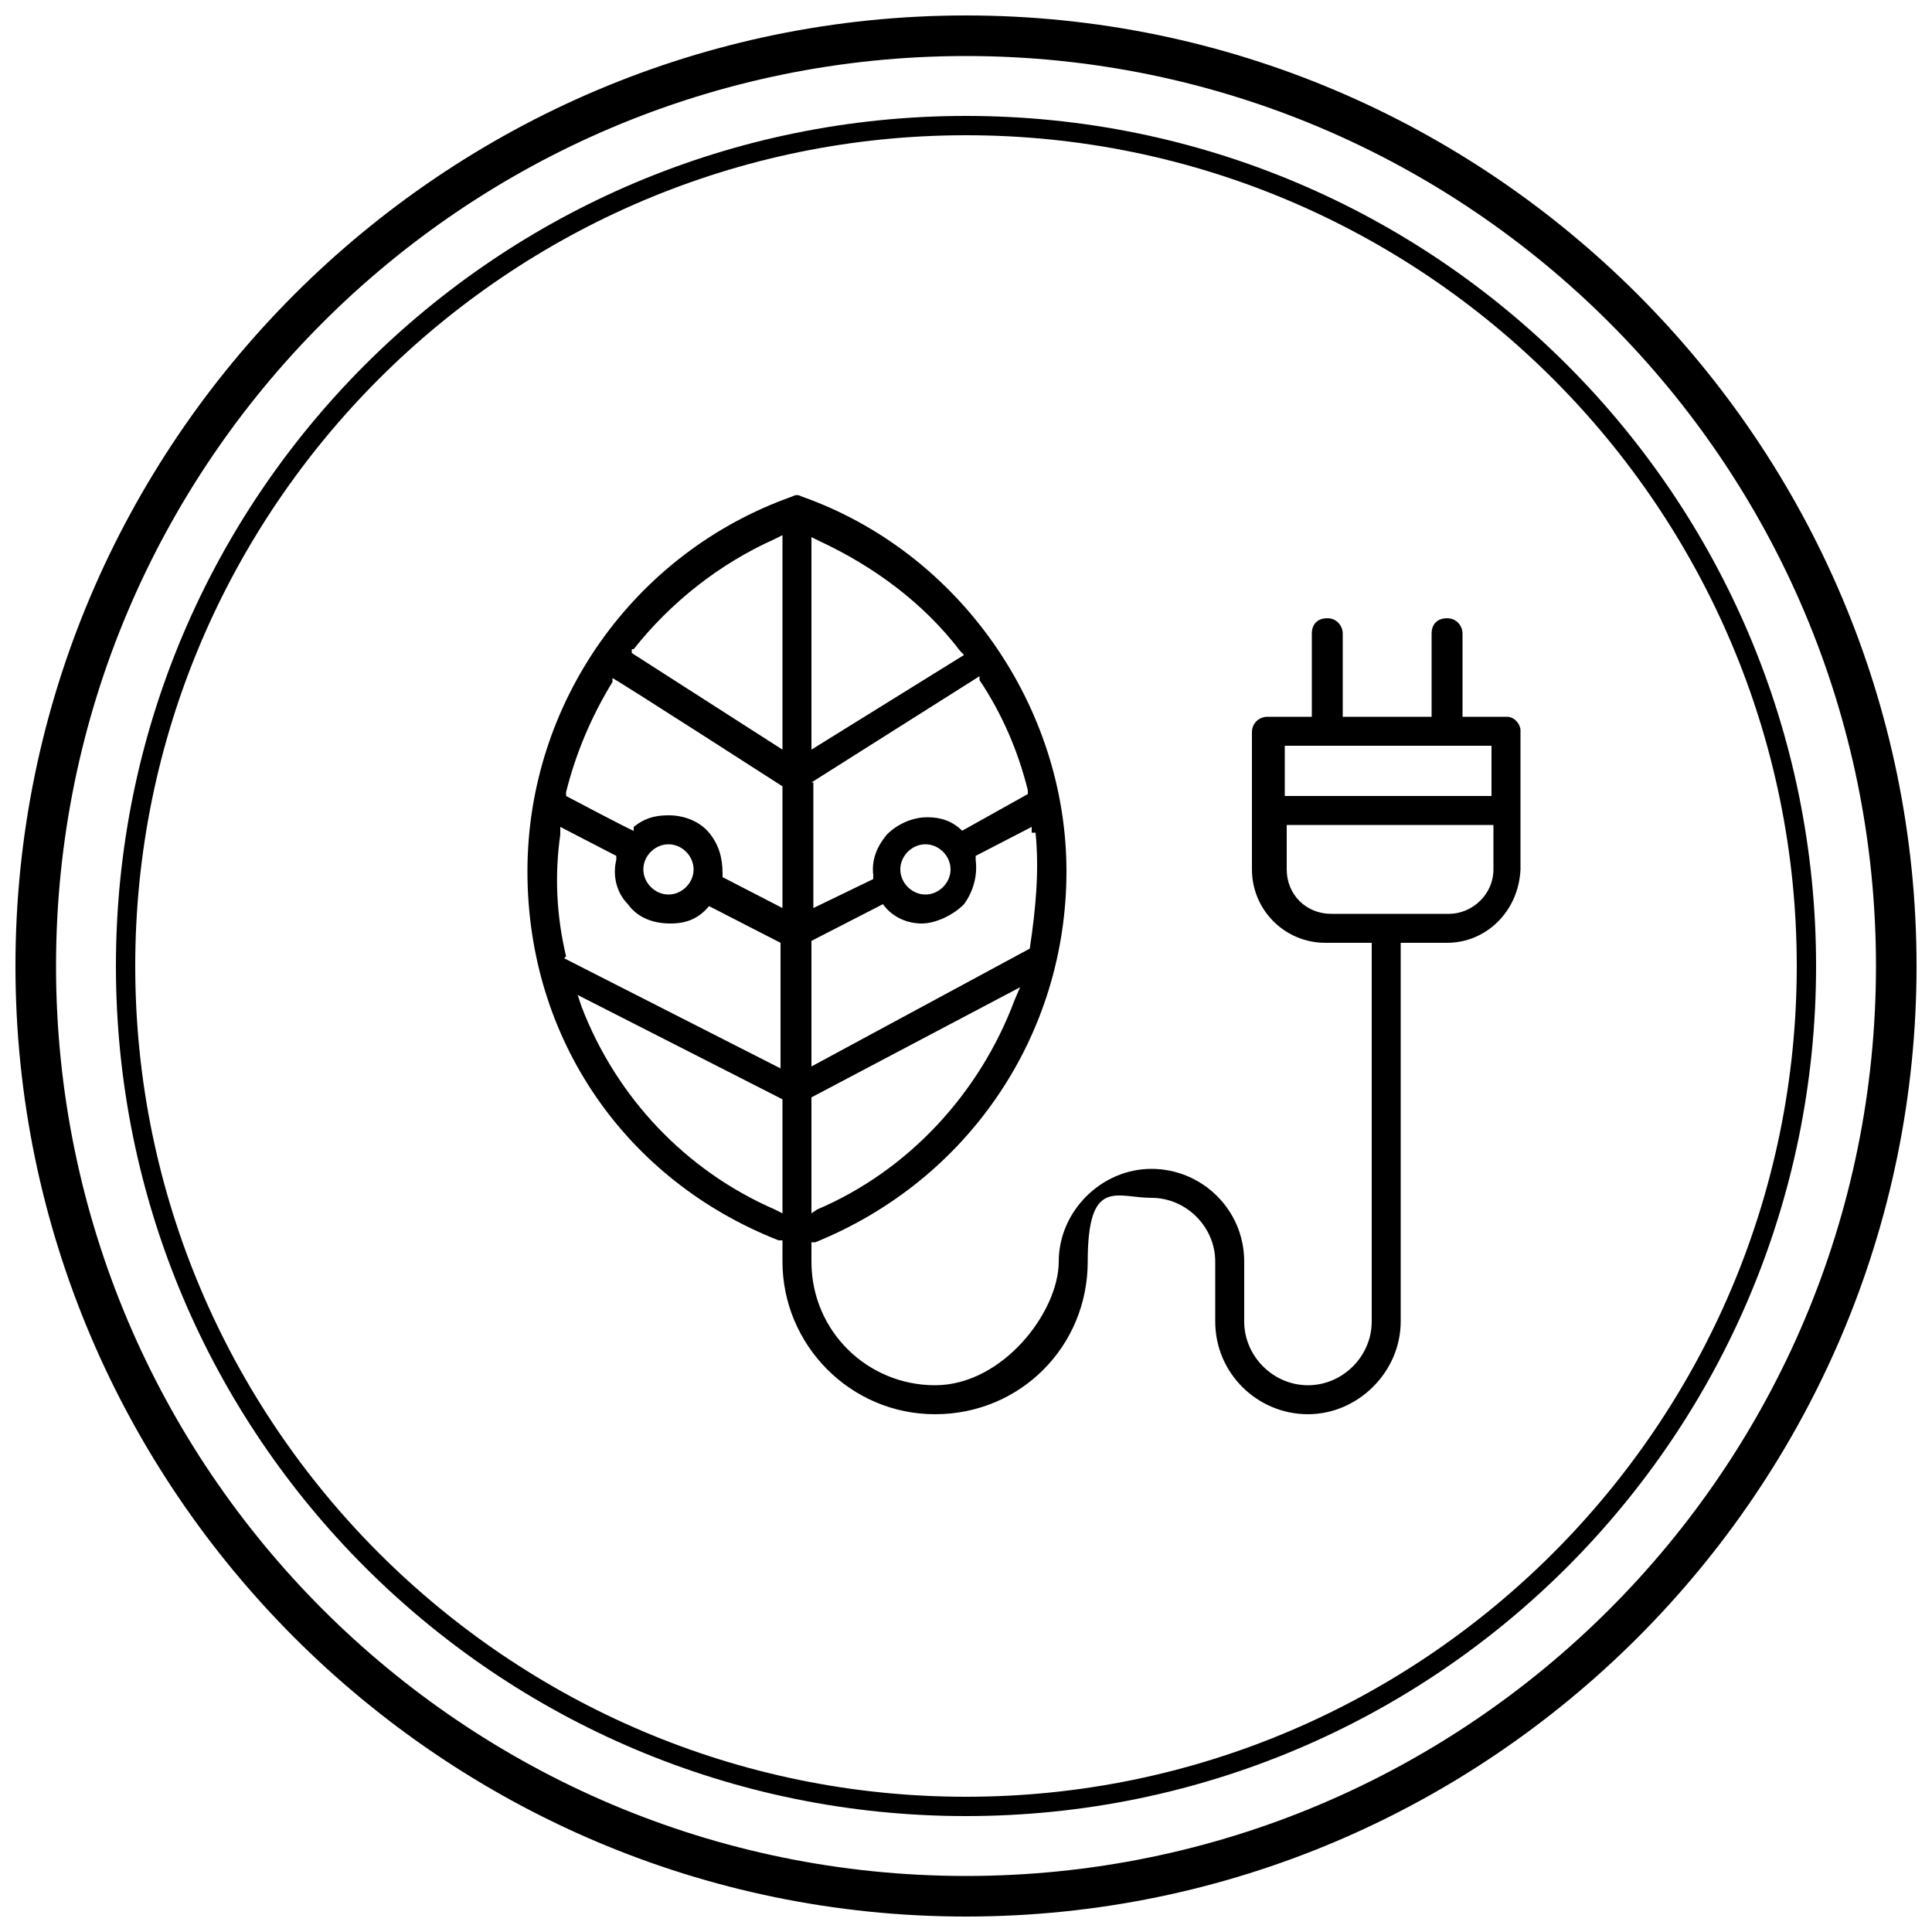 <?xml version="1.0" encoding="UTF-8"?> <svg xmlns="http://www.w3.org/2000/svg" id="Layer_1" data-name="Layer 1" version="1.1" viewBox="0 0 100 100"><defs><style> .cls-1 { fill: none; } .cls-1, .cls-2 { stroke-width: 0px; } .cls-2 { fill: #000; } </style></defs><g><path class="cls-2" d="M50,94c-24.3,0-44-19.7-44-44S25.7,6,50,6s44,19.7,44,44-19.7,44-44,44ZM50,7C26.3,7,7,26.3,7,50s19.3,43,43,43,43-19.3,43-43S73.7,7,50,7Z"></path><path class="cls-2" d="M50,99.2C22.9,99.2.8,77.1.8,50S22.9.8,50,.8s49.2,22.1,49.2,49.2-22.1,49.2-49.2,49.2ZM50,2.9C24,2.9,2.9,24,2.9,50s21.1,47.1,47.1,47.1,47.1-21.1,47.1-47.1S76,2.9,50,2.9Z"></path></g><g><path class="cls-1" d="M42.5,28.6v9.2l6.5-4.1c-1.7-2.2-3.9-3.9-6.5-5.1Z"></path><path class="cls-1" d="M40,62v-4.8l-9.1-4.6c1.7,4.2,4.9,7.5,9.1,9.4Z"></path><path class="cls-1" d="M48.6,45c0-.4-.3-.8-.8-.8s-.8.3-.8.8.3.8.8.8.8-.4.8-.8Z"></path><path class="cls-1" d="M34.6,48.3c-1,0-1.9-.4-2.6-1.2-.6-.7-.8-1.6-.7-2.6l-1.9-1c-.2,1.9-.1,3.8.3,5.7l10.3,5.2v-5.3l-3.1-1.6c-.6.5-1.5.8-2.3.8Z"></path><path class="cls-1" d="M33.4,33.7l6.5,4.2v-9.3c-2.5,1.2-4.7,2.9-6.5,5.1Z"></path><path class="cls-1" d="M33.9,45c0,.4.3.8.8.8s.8-.3.8-.8-.3-.8-.8-.8c-.5,0-.8.4-.8.8Z"></path><path class="cls-1" d="M47.9,41.7c.7,0,1.4.2,2,.7l2.8-1.4c-.4-1.8-1.1-3.5-2.1-5.1l-8,5v5.3l2-1c0-.9.3-1.7.9-2.3.6-.8,1.5-1.2,2.4-1.2Z"></path><rect class="cls-1" x="67" y="39.2" width="9.7" height="1.5"></rect><path class="cls-1" d="M51.8,52.3l-9.3,4.9v4.8c4.2-1.9,7.5-5.4,9.3-9.7Z"></path><path class="cls-1" d="M37,42.8c.6.6.9,1.5.9,2.3l2,1.1v-5.3l-8-5.1c-1,1.6-1.7,3.3-2.1,5.1l2.8,1.4c.6-.4,1.3-.7,2-.7.9.1,1.8.5,2.4,1.2Z"></path><path class="cls-1" d="M50.4,47.1c-.6.8-1.6,1.2-2.6,1.2s-1.7-.3-2.3-.9l-3,1.6v5.3l10.3-5.4c.3-1.8.4-3.5.3-5.3l-1.9,1c.1.9-.2,1.8-.8,2.5Z"></path><path class="cls-1" d="M68.8,46.8h6.1c.9,0,1.7-.8,1.8-1.8v-1.7h-9.7v1.7c0,1,.8,1.8,1.8,1.8Z"></path><path class="cls-2" d="M78,37.1h-2.3v-4.3c0-.4-.3-.8-.8-.8s-.8.3-.8.8v4.3h-4.6v-4.3c0-.4-.3-.8-.8-.8s-.8.3-.8.8v4.3h-2.3c-.4,0-.8.3-.8.8v7.1c0,2.1,1.7,3.8,3.8,3.8h2.4v19.6c0,1.8-1.5,3.3-3.3,3.3s-3.3-1.5-3.3-3.3v-3.1c0-2.7-2.2-4.8-4.8-4.8s-4.8,2.2-4.8,4.8-2.9,6.4-6.4,6.4-6.4-2.8-6.4-6.4v-1h.2c7.9-3.2,13-10.7,13-19.2s-5.5-16.5-13.7-19.4c-.2-.1-.3-.1-.5,0-8.2,2.9-13.7,10.7-13.7,19.4s5.1,16,13,19.1h.2v1.1h0c0,4.3,3.5,7.9,7.9,7.9s7.9-3.5,7.9-7.9,1.5-3.3,3.3-3.3,3.3,1.5,3.3,3.3v3.1c0,2.7,2.2,4.8,4.8,4.8s4.8-2.2,4.8-4.8v-19.6h2.4c2,0,3.7-1.6,3.8-3.8v-7.2c0-.3-.3-.7-.7-.7ZM52.5,51.8c-1.8,4.8-5.5,8.8-10.2,10.8l-.3.2v-6l10.8-5.7-.3.7ZM53.6,43.1c.2,2,0,4-.3,6h0c0,0-11.3,6.1-11.3,6.1v-6.5l3.7-1.9h0c.5.7,1.3,1,2,1s1.6-.4,2.2-1c.5-.7.7-1.5.6-2.3v-.2l2.9-1.5v.3ZM46.6,45c0-.7.6-1.3,1.3-1.3s1.3.6,1.3,1.3-.6,1.3-1.3,1.3-1.3-.6-1.3-1.3ZM42,27.8l.4.2c2.8,1.3,5.4,3.2,7.3,5.7l.2.2-7.9,4.9v-11ZM42,40.5l8.7-5.5v.2c1.2,1.8,2,3.7,2.5,5.7v.2l-3.4,1.9h0c-.5-.5-1.1-.7-1.8-.7s-1.5.3-2.1.9c-.5.6-.8,1.3-.7,2.1v.2l-3.1,1.5v-6.5ZM32.8,33.6c1.9-2.4,4.4-4.4,7.3-5.7l.4-.2v11.1l-7.8-5v-.2ZM29.3,41c.5-2,1.3-3.9,2.4-5.7v-.2c.1,0,8.8,5.6,8.8,5.6v6.3l-3.1-1.6v-.2c0-.8-.2-1.5-.7-2.1s-1.3-.9-2.1-.9-1.3.2-1.8.6v.2c-.1,0-3.5-1.8-3.5-1.8v-.2ZM35.9,45c0,.7-.6,1.3-1.3,1.3s-1.3-.6-1.3-1.3.6-1.3,1.3-1.3,1.3.6,1.3,1.3ZM29.3,49.5c-.5-2.1-.6-4.2-.3-6.3v-.4l2.9,1.5v.2c-.2.8,0,1.7.6,2.3.5.7,1.3,1,2.2,1s1.5-.3,2-.9h0c0,0,3.7,1.9,3.7,1.9v6.5l-11.2-5.7h0ZM40.5,62.8l-.4-.2c-4.6-2-8.2-5.8-10-10.5l-.2-.6,10.6,5.4v5.9ZM66.5,38.6h10.7v2.6h-10.7v-2.6ZM77.3,45c0,1.3-1.1,2.3-2.3,2.3h-6.1c-1.3,0-2.3-1-2.3-2.3v-2.3h10.7s0,2.3,0,2.3Z"></path></g></svg> 